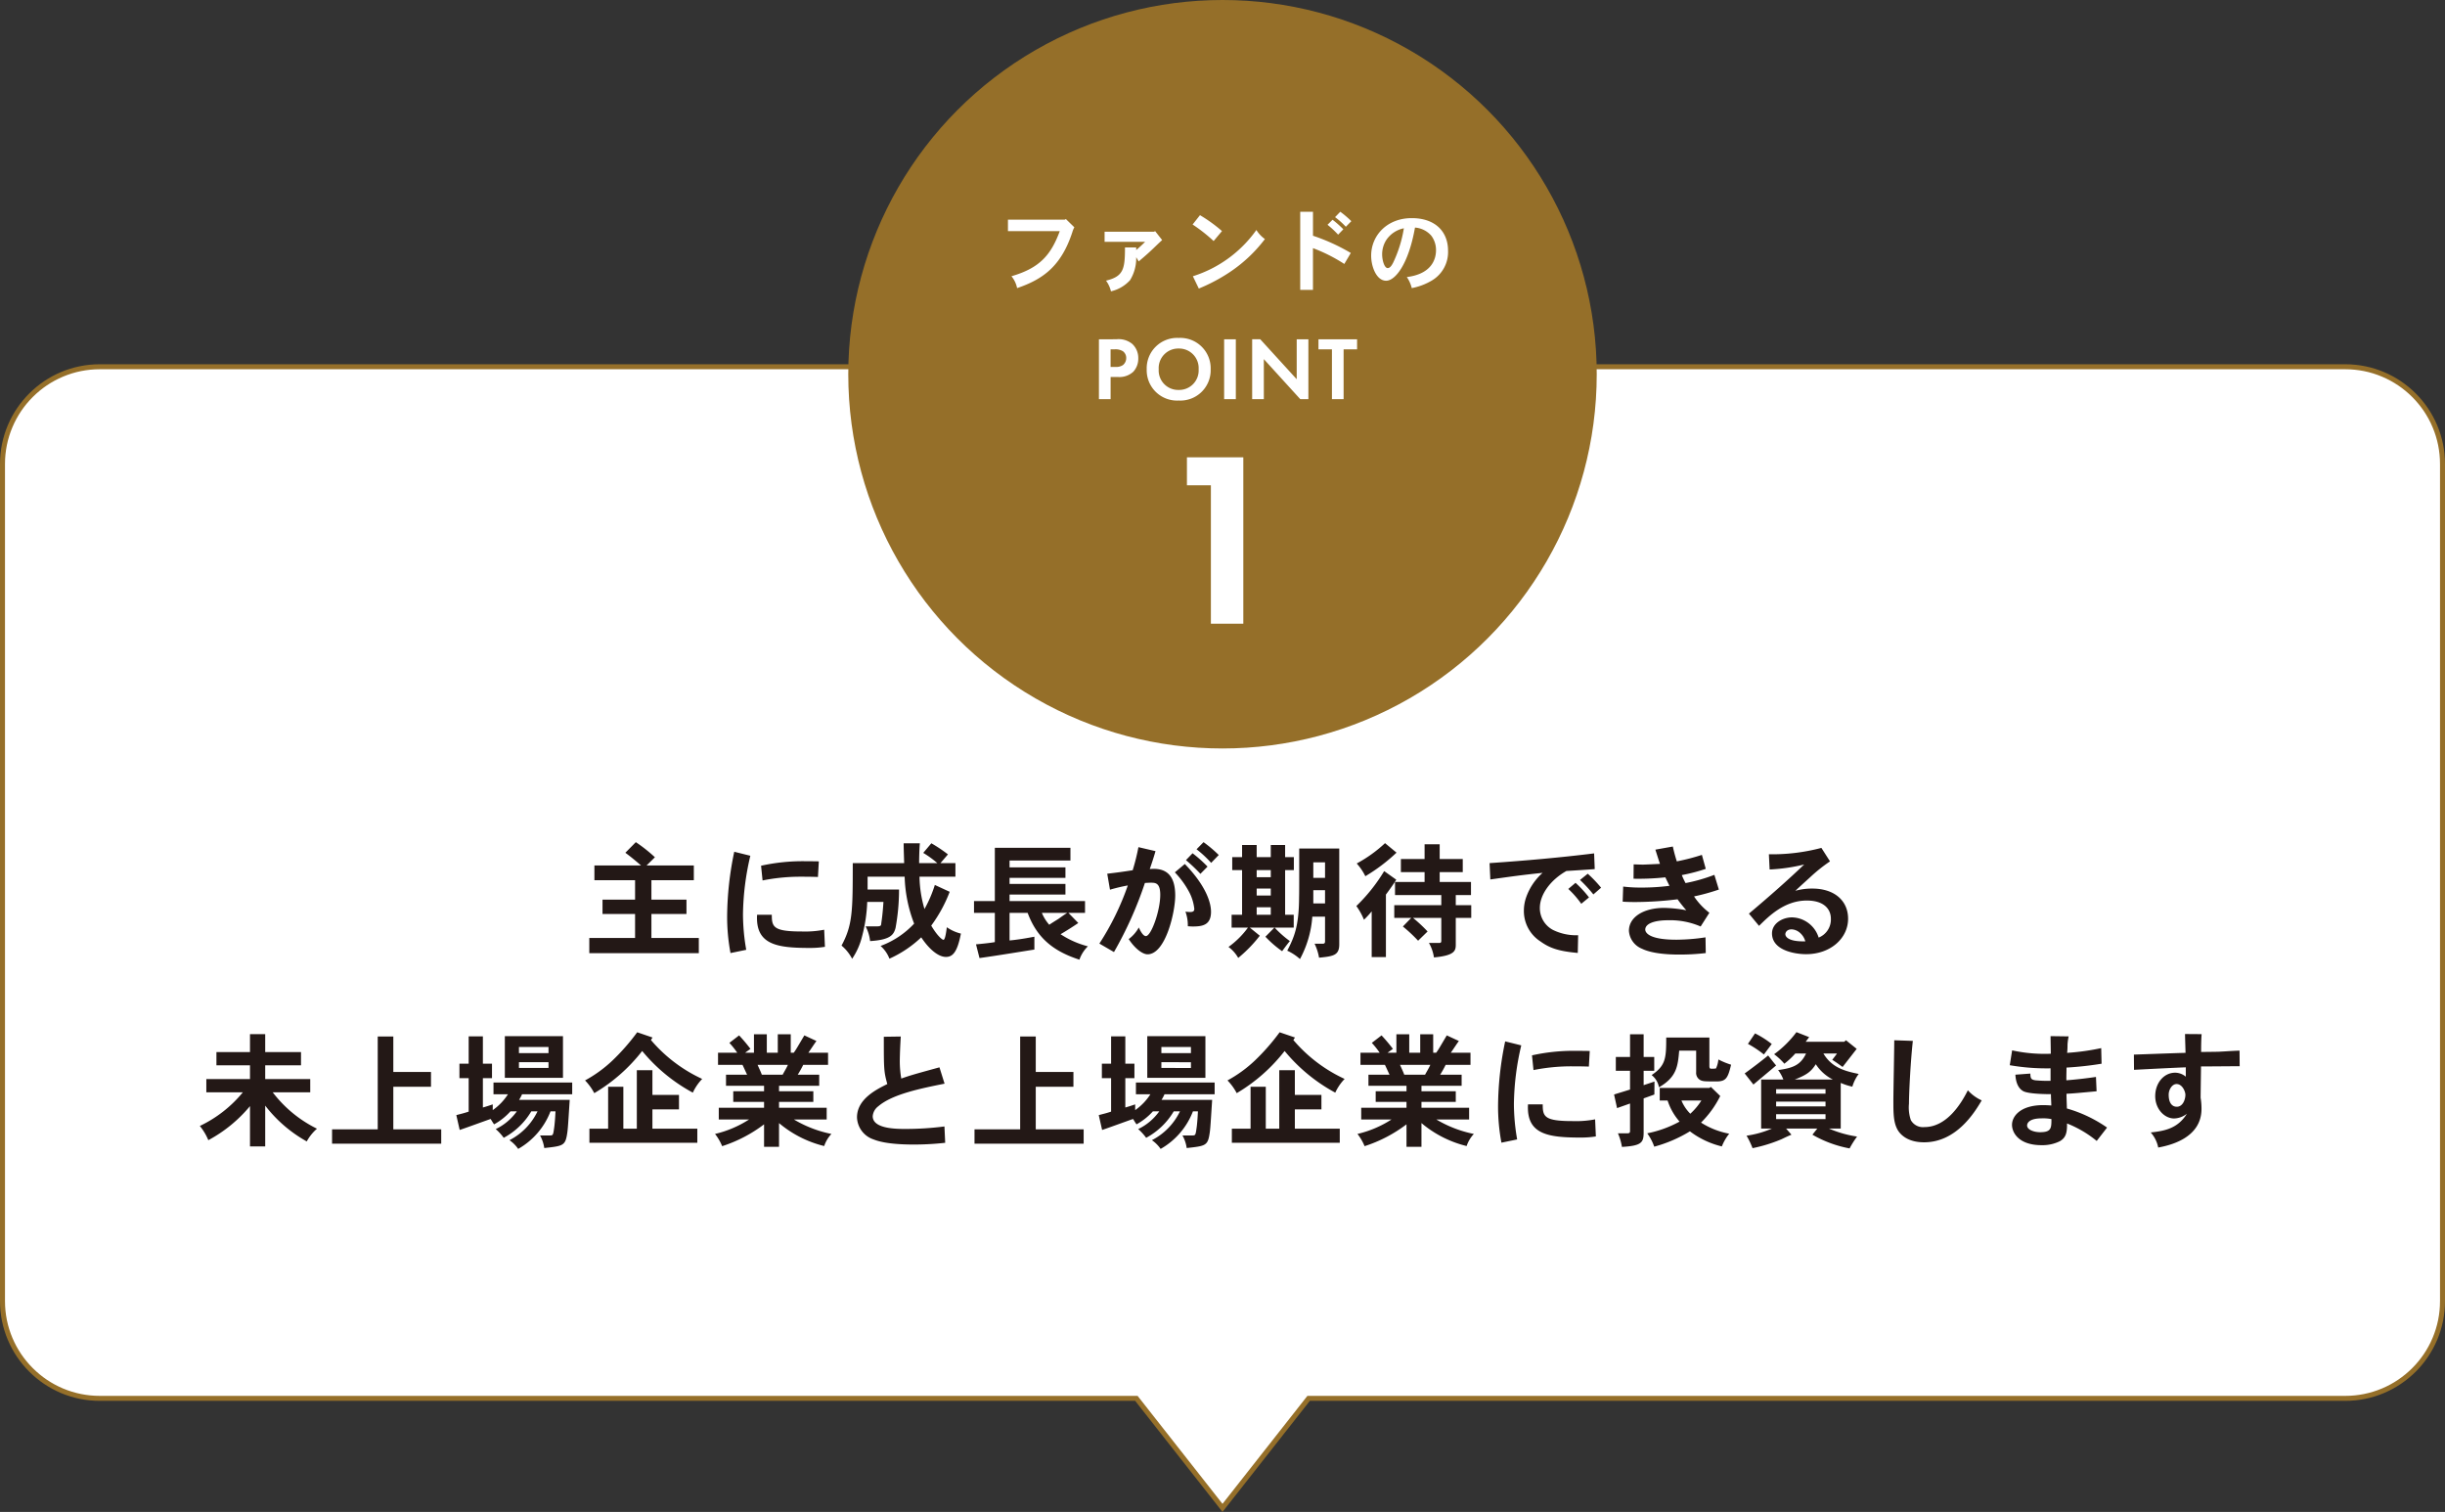 <svg xmlns="http://www.w3.org/2000/svg" width="490" height="303" viewBox="0 0 490 303">
  <rect x="0" y="0" width="490" height="303" fill="#333333" stroke="none"/>
  <g id="poit1_pc" transform="translate(-460 -783)">
    <g id="グループ_233" data-name="グループ 233">
      <g id="合体_2" data-name="合体 2" transform="translate(460 856)" fill="#fff">
        <path d="M 245 229.191 L 227.893 207.433 L 227.743 207.243 L 227.5 207.243 L 20 207.243 C 17.367 207.243 14.813 206.727 12.41 205.71 C 10.088 204.728 8.002 203.322 6.211 201.531 C 4.42 199.74 3.014 197.654 2.032 195.332 C 1.016 192.928 0.5 190.375 0.5 187.742 L 0.5 20 C 0.5 17.367 1.016 14.813 2.032 12.41 C 3.014 10.088 4.42 8.002 6.211 6.211 C 8.002 4.42 10.088 3.014 12.41 2.032 C 14.813 1.016 17.367 0.5 20 0.5 L 470 0.5 C 472.633 0.5 475.186 1.016 477.59 2.032 C 479.912 3.014 481.998 4.42 483.789 6.211 C 485.58 8.002 486.986 10.088 487.968 12.41 C 488.985 14.813 489.501 17.367 489.501 20 L 489.501 187.742 C 489.501 190.375 488.985 192.928 487.968 195.332 C 486.986 197.654 485.58 199.74 483.789 201.531 C 481.998 203.322 479.912 204.728 477.59 205.71 C 475.186 206.727 472.633 207.243 470 207.243 L 262.5 207.243 L 262.257 207.243 L 262.106 207.433 L 245 229.191 Z" stroke="none"/>
        <path d="M 245 228.382 L 262.014 206.743 L 470 206.743 C 472.565 206.743 475.053 206.24 477.395 205.25 C 479.658 204.293 481.69 202.923 483.435 201.177 C 485.181 199.432 486.551 197.4 487.508 195.137 C 488.498 192.795 489.001 190.307 489.001 187.742 L 489.001 20 C 489.001 17.434 488.498 14.946 487.508 12.605 C 486.551 10.342 485.181 8.31 483.435 6.565 C 481.69 4.82 479.658 3.45 477.395 2.493 C 475.053 1.502 472.565 1 470 1 L 20 1 C 17.434 1 14.946 1.502 12.605 2.493 C 10.342 3.45 8.31 4.82 6.565 6.565 C 4.82 8.31 3.45 10.342 2.493 12.604 C 1.502 14.946 1 17.434 1 20 L 1 187.742 C 1 190.307 1.502 192.795 2.493 195.137 C 3.45 197.4 4.82 199.432 6.565 201.177 C 8.31 202.923 10.342 204.293 12.605 205.25 C 14.946 206.24 17.434 206.743 20 206.743 L 227.986 206.743 L 245 228.382 M 245 230 L 227.5 207.743 L 20 207.743 C 8.954 207.743 9.399414011568297e-06 198.788 9.399414011568297e-06 187.742 L 9.399414011568297e-06 20 C 9.399414011568297e-06 8.954 8.954 1.84936525329249e-05 20 1.84936525329249e-05 L 470 1.84936525329249e-05 C 481.046 1.84936525329249e-05 490.001 8.954 490.001 20 L 490.001 187.742 C 490.001 198.788 481.046 207.743 470 207.743 L 262.5 207.743 L 245 230 Z" stroke="none" fill="#956f29"/>
      </g>
      <g id="グループ_177" data-name="グループ 177" transform="translate(-485 52)">
        <path id="パス_283" data-name="パス 283" d="M84.125,5.45V8.4h8.15v3.9H85.75v2.875h6.525v4.8H83.1v3.05h21.95v-3.05h-9.5v-4.8h7.025V12.3H95.55V8.4h8.5V5.45H94.575L96.25,3.8A30.271,30.271,0,0,0,92.425.775L90.325,2.9c1.125.825,2.05,1.6,3.15,2.55ZM112.15,2.7a64.635,64.635,0,0,0-1.425,12.85A39.3,39.3,0,0,0,111.4,23l3.15-.65a42.2,42.2,0,0,1-.65-7.075A53.4,53.4,0,0,1,115.375,3.5ZM129.1,4.625c-.975-.025-1.75-.025-2.4-.025a38.475,38.475,0,0,0-9.175.9l.3,2.95A38.389,38.389,0,0,1,125.6,7.7c.9,0,1.825,0,3.325.05Zm-12.375,10.7c-.35,6.075,4.1,6.65,10.65,6.65a18.932,18.932,0,0,0,2.95-.225l-.15-3.425a20.262,20.262,0,0,1-4.55.35c-5.65,0-5.95-.925-5.95-3.35Zm38.25-12.1A28.543,28.543,0,0,0,151.65,1l-1.625,1.925a19.585,19.585,0,0,1,2.825,2.05H149.2c0-.5.025-2.675.15-3.975H146.1c0,1.2.075,2.825.1,3.975H135.9c0,9.625-.025,12.4-2.25,16.525a8.641,8.641,0,0,1,2.125,2.65,13.944,13.944,0,0,0,2-4.525A30.945,30.945,0,0,0,138.8,12.75h3.25c-.1,1.625-.225,2.75-.325,3.5-.05.375-.1.675-.125.925s-.05.475-.825.475h-2.3a8.172,8.172,0,0,1,.9,2.95c4.025-.25,4.725-1.225,5.1-2.625a42.368,42.368,0,0,0,.7-7.7h-6.3V7.7H146.3a28.234,28.234,0,0,0,1.9,9.4,17.471,17.471,0,0,1-6.725,4.475,6.486,6.486,0,0,1,1.775,2.55,22.782,22.782,0,0,0,6.375-4.275c1.45,2.2,3.325,3.925,4.95,3.925,1.325,0,2.275-.9,3-4.675a8.482,8.482,0,0,1-2.825-1.275c-.1.825-.325,2.525-.675,2.525-.175,0-1.1-.575-2.45-2.85a28.3,28.3,0,0,0,3.7-6.775L152.35,9.35a25.391,25.391,0,0,1-2.075,4.825,24.179,24.179,0,0,1-1-6.475h7.2V4.975h-3Zm23.9,11.725c-.75.475-1.25.85-1.75,1.2-.475.3-.975.6-1.85,1.175A8.56,8.56,0,0,1,173.8,14.95Zm3.575,0V12.575H167.325v-1.3h11.2V9.15h-11.2V7.925h11.2v-2.1h-11.2V4.45h12.2V1.9h-15.15V12.575H160.2V14.95h4.175V20.8c-.825.175-3.375.425-3.775.45l.7,2.75c3.15-.425,8.25-1.275,11-1.7V19.725c-2.525.475-3.7.625-4.975.75V14.95h3.625c1.9,5.125,5.275,7.725,10.375,9.375a6.888,6.888,0,0,1,1.7-2.675,18.112,18.112,0,0,1-5.475-2.425c1.65-.975,2.625-1.625,3.55-2.25l-1.975-2.025ZM204.8,2.2a22.011,22.011,0,0,1,2.925,2.725L209.25,3.35A26.258,26.258,0,0,0,206.2.775Zm-11.65-.425A41.653,41.653,0,0,1,192,6.4c-2.25.35-2.825.425-5.1.7l.55,3.2a35.324,35.324,0,0,1,3.575-.85,53.466,53.466,0,0,1-5.7,11.65l2.925,1.7a75.814,75.814,0,0,0,6.2-13.85c.475-.025.825-.05,1.15-.05.925,0,1.925,0,1.925,2.425,0,3.225-1.825,8.275-2.875,8.275-.4,0-.875-.5-1.425-1.725A7.214,7.214,0,0,1,191.2,20.2c1.375,2.075,2.875,3.05,3.775,3.05,3.6,0,5.55-8.425,5.55-11.775,0-3.7-1.5-5.35-4.3-5.35-.225,0-.5.025-.8.025.35-.975.775-2.275,1.15-3.575Zm9.525,2.6a33.6,33.6,0,0,1,2.9,2.75L207,5.675A25.71,25.71,0,0,0,204,3Zm-2.225,2.45a17.569,17.569,0,0,1,2.95,4.1,9.42,9.42,0,0,1,.95,3.225c0,.525-.35.625-.85.625a7.883,7.883,0,0,1-.925-.075,8.1,8.1,0,0,1,.475,2.925c.375.025.7.05,1,.05,1.975,0,3.65-.3,3.65-2.95,0-1.9-1.075-5.275-5.25-9.575Zm19.225,3.25v1.4H216.85v-1.4Zm-1.075,9.65a21.615,21.615,0,0,0,3.35,2.9c.55-.75,1.025-1.4,1.55-2.025a20.528,20.528,0,0,1-3.05-2.7h3.825V15.325H222.55V6.375h1.75v-2.6h-1.75V1.35h-2.875V3.775H216.85V1.35h-2.925V3.775H211.95v2.6h1.975v8.95h-2.1V17.9H215.1a17.254,17.254,0,0,1-3.9,3.875,6.946,6.946,0,0,1,1.95,2.2,27.21,27.21,0,0,0,4.325-4.45l-2-1.625H220.4Zm1.075-13.35V7.8H216.85V6.375Zm0,7.45v1.5H216.85v-1.5Zm10.875-9v3.1H228.2v-3.1Zm0,5.575v2.65H228.2V10.4Zm-5.175-8.35c0,7.525,0,8.825-.025,9.75-.025,5.8-.975,8.025-2.375,10.725a10,10,0,0,1,2.55,1.675A20.951,20.951,0,0,0,228,15.7h2.55v4.975c0,.325-.15.45-.425.45H228.45a10.369,10.369,0,0,1,.9,2.8c2.925-.275,4.05-.5,4.05-2.675V2.05ZM246.15,17.675a30.2,30.2,0,0,1,3.05,2.85l1.9-1.85a28.415,28.415,0,0,0-2.925-2.725h5.675v4.6c0,.3-.1.425-.425.425h-2.05a8.175,8.175,0,0,1,1,2.9c4.125-.375,4.375-1.325,4.375-2.55V15.95h3.1V13.4h-3.1V11.375h3.05V8.75h-6.275V6.775h4.625V4.15h-4.625V1.2H250.5V4.15h-4.75V6.775h4.75V8.75h-5.925v2.625h9.275V13.4h-9.425v2.55h3.4ZM242.575.975A27.281,27.281,0,0,1,236.9,5.05a10.907,10.907,0,0,1,1.725,2.55,35.082,35.082,0,0,0,6.25-4.725Zm.175,10.3c.75-1,1.475-2.025,2.075-2.975L242.4,6.575a34.445,34.445,0,0,1-5.575,7,12.854,12.854,0,0,1,1.525,2.75,19.22,19.22,0,0,0,1.55-1.675V23.8h2.85Zm38.9-2.925a28.24,28.24,0,0,1,2.675,2.9l1.55-1.35A25.7,25.7,0,0,0,283.2,7.1Zm-2.35,1.8a18.8,18.8,0,0,1,2.6,2.975l1.55-1.275a21.527,21.527,0,0,0-2.7-2.925Zm5.175-7.125c-6.65.825-13.65,1.45-20.95,1.95l.15,3.275c4.625-.65,6.175-.875,10.475-1.325a11.782,11.782,0,0,0-3.275,4.85,8.086,8.086,0,0,0-.475,2.7,7.237,7.237,0,0,0,3.325,6.2c1.75,1.25,3.475,1.95,7.475,2.3l.075-3.55a10.525,10.525,0,0,1-5.025-1.05,4.934,4.934,0,0,1-2.65-4.425c0-2.725,2.2-5.65,5.325-7.4,1.625-.1,3.725-.225,5.675-.375Zm12.275-.75c.325,1,.65,2.075.925,2.85-.9.05-3.15.15-3.375.15-.475,0-1.075-.025-1.9-.05L292.375,8.1a50.424,50.424,0,0,0,6.375-.275c.3.625.6,1.25.825,1.7a44.408,44.408,0,0,1-6.05.35,28.573,28.573,0,0,1-3.225-.2l-.1,3.025c1.125.075,1.95.075,2.625.075a72.561,72.561,0,0,0,8.375-.55c.55.775,1.2,1.575,1.75,2.2a25.756,25.756,0,0,0-4.45-.475c-4.025,0-7.05,1.775-7.05,4.6a4.16,4.16,0,0,0,2.6,3.575c1.975.975,5.175,1.175,7.375,1.175a43.84,43.84,0,0,0,5.425-.3l-.05-3.15a38.626,38.626,0,0,1-4.15.425c-.625.025-1.2.05-1.725.05-5.725,0-6.2-1.575-6.2-2.025,0-1.225,1.9-1.875,4.575-1.875a15.4,15.4,0,0,1,6.525,1.25l1.75-2.75A13.667,13.667,0,0,1,304.5,11.65a42.081,42.081,0,0,0,4.975-1.375l-.9-2.95a33.7,33.7,0,0,1-5.775,1.65,16.313,16.313,0,0,1-.75-1.6,35.575,35.575,0,0,0,4.8-1.25l-.775-2.8a41.846,41.846,0,0,1-5.025,1.3,30.722,30.722,0,0,1-.8-2.975ZM326.8,20.65c-3.5.1-4-1-4-1.425,0-.375.325-.975,1.25-.975a2.682,2.682,0,0,1,1.325.425A3.459,3.459,0,0,1,326.8,20.65Zm3.225-18.725A38.506,38.506,0,0,1,319.5,3.2l.15,3.05a35.729,35.729,0,0,0,6.925-1c-3.125,3-6.95,6.375-11.075,9.85l2.025,2.45c2.025-2,5.125-5.075,9.575-5.075,3.45,0,4.825,1.725,4.825,3.65a3.905,3.905,0,0,1-2.45,3.775,5.728,5.728,0,0,0-5.325-4.05c-1.975,0-4.025,1.25-4.025,3.2,0,3.45,4.675,4.175,6.825,4.175,4.925,0,8.425-3.2,8.425-7.1,0-3.65-2.775-6.05-7.175-6.05a12.337,12.337,0,0,0-3.4.45c1.5-1.4,2.325-2.125,3-2.75a32.24,32.24,0,0,1,3.95-3.15ZM15.1,39.25v3.6H8.375V45.5H15.1v2.75H6.35V50.9h7.325A25.02,25.02,0,0,1,5.05,57.65a11.479,11.479,0,0,1,1.7,2.85,28.054,28.054,0,0,0,8.35-6.825V61.75h3.05V53.575a27.245,27.245,0,0,0,8.325,7.175,9.21,9.21,0,0,1,2.05-2.55,25.042,25.042,0,0,1-8.875-7.3h7.525V48.25H18.15V45.5h7.175V42.85H18.15v-3.6Zm25.6.475v18.6H31.55V61.2H53.425V58.325h-9.6V49.8h7.55V46.825h-7.55v-7.1Zm34.225,2.1V43.05H69V41.825Zm0,3.05v1.15H69v-1.15Zm-8.75-5.225V48h11.65V39.65Zm-7.25.05v5.475h-1.85v2.9h1.85v6.7c-.775.275-1.625.475-2.475.7l.675,2.975c.875-.275,5.175-1.85,6.2-2.2.2.3.475.8.7,1.075a12.637,12.637,0,0,0,3.275-2.6h1.275a11.013,11.013,0,0,1-4.225,3.55,10.551,10.551,0,0,1,1.6,1.75,14.22,14.22,0,0,0,5.525-5.3h1.25A12.637,12.637,0,0,1,67.1,60.5a6.85,6.85,0,0,1,1.75,1.75,14.742,14.742,0,0,0,6.475-7.525h1c-.05,1.225-.175,2.75-.275,3.35-.2,1.475-.25,1.475-.875,1.475h-1.95a7.189,7.189,0,0,1,.85,2.525c3.45-.375,4.125-.45,4.5-2.375.225-1.25.225-1.425.6-7.275H69.025a8.022,8.022,0,0,0,.6-1.125h10.05V48.95H63.9V51.3h2.9a11.3,11.3,0,0,1-3.05,3.175v-1.15c-.65.225-1.35.45-1.975.625V48.075H63.6v-2.9H61.775V39.7ZM92.7,38.875a43.008,43.008,0,0,1-5,5.7,26.03,26.03,0,0,1-5.45,3.95,11.022,11.022,0,0,1,1.85,2.55,34.137,34.137,0,0,0,9.6-8.45,34.064,34.064,0,0,0,10.15,8.35,9.9,9.9,0,0,1,1.875-2.75,29.922,29.922,0,0,1-10.275-7.8l.325-.5Zm-.075,7.6V58.2h-2.7V49.8h-3.05v8.4h-3.75v2.825H104.75V58.2h-9V54.325h5.325v-2.9H95.75v-4.95ZM122.9,45.4c-.275.65-.75,1.4-1.05,1.975h-4.175c-.225-.625-.55-1.275-.85-1.975Zm-2.025-6.125v3.7h-2.2v-3.7H116.1v3.7h-1.775L115.4,42.2a34.14,34.14,0,0,0-2.275-2.7l-1.95,1.5a16.524,16.524,0,0,1,1.575,1.975H108.9V45.4h4.9c.275.55.6,1.3.925,1.975H110.5V49.6h7.625v1.1H111.95v2.125h6.175V54H109.05v2.35h6.075a21.633,21.633,0,0,1-6.825,2.9,10.312,10.312,0,0,1,1.425,2.45,28.03,28.03,0,0,0,8.4-4.375v4.5h3v-4.75a22.194,22.194,0,0,0,9.05,4.6,6.6,6.6,0,0,1,1.45-2.425,23.836,23.836,0,0,1-7.525-2.9h6.575V54h-9.55V52.825H128V50.7h-6.875V49.6h8.05V47.375h-4.3a21.258,21.258,0,0,0,1.1-1.975h4.975V42.975H127c.25-.325,1.325-1.975,1.625-2.35L126.2,39.5c-1.5,2.525-1.65,2.825-2.125,3.475h-.6v-3.7Zm21.25.5c0,6.475,0,6.95.7,9.475-2.05,1.025-6.075,2.95-6.075,6.675a4.832,4.832,0,0,0,3.325,4.425c2.15.875,5.65,1.025,8.075,1.025a57.149,57.149,0,0,0,6.275-.35l-.15-3.275a61.575,61.575,0,0,1-7.8.5c-1.775,0-6.575,0-6.575-2.55a2.754,2.754,0,0,1,1.125-2c2.825-2.425,8.525-3.575,13.275-4.525L153.275,45.9c-5.175,1.425-5.725,1.575-7.65,2.25a20.483,20.483,0,0,1-.3-3.425c0-.325.025-2.3.2-5Zm27.325-.05v18.6H160.3V61.2h21.875V58.325h-9.6V49.8h7.55V46.825h-7.55v-7.1Zm34.225,2.1V43.05H197.75V41.825Zm0,3.05v1.15H197.75v-1.15Zm-8.75-5.225V48h11.65V39.65Zm-7.25.05v5.475h-1.85v2.9h1.85v6.7c-.775.275-1.625.475-2.475.7l.675,2.975c.875-.275,5.175-1.85,6.2-2.2.2.3.475.8.7,1.075a12.637,12.637,0,0,0,3.275-2.6h1.275a11.013,11.013,0,0,1-4.225,3.55,10.551,10.551,0,0,1,1.6,1.75,14.22,14.22,0,0,0,5.525-5.3h1.25A12.637,12.637,0,0,1,195.85,60.5a6.85,6.85,0,0,1,1.75,1.75,14.742,14.742,0,0,0,6.475-7.525h1c-.05,1.225-.175,2.75-.275,3.35-.2,1.475-.25,1.475-.875,1.475h-1.95a7.19,7.19,0,0,1,.85,2.525c3.45-.375,4.125-.45,4.5-2.375.225-1.25.225-1.425.6-7.275h-10.15a8.02,8.02,0,0,0,.6-1.125h10.05V48.95H192.65V51.3h2.9a11.3,11.3,0,0,1-3.05,3.175v-1.15c-.65.225-1.35.45-1.975.625V48.075h1.825v-2.9h-1.825V39.7Zm33.775-.825a43.008,43.008,0,0,1-5,5.7,26.03,26.03,0,0,1-5.45,3.95,11.022,11.022,0,0,1,1.85,2.55,34.137,34.137,0,0,0,9.6-8.45,34.064,34.064,0,0,0,10.15,8.35,9.9,9.9,0,0,1,1.875-2.75,29.922,29.922,0,0,1-10.275-7.8l.325-.5Zm-.075,7.6V58.2h-2.7V49.8h-3.05v8.4h-3.75v2.825H233.5V58.2h-9V54.325h5.325v-2.9H224.5v-4.95ZM251.65,45.4c-.275.65-.75,1.4-1.05,1.975h-4.175c-.225-.625-.55-1.275-.85-1.975Zm-2.025-6.125v3.7h-2.2v-3.7H244.85v3.7h-1.775l1.075-.775a34.137,34.137,0,0,0-2.275-2.7l-1.95,1.5a16.523,16.523,0,0,1,1.575,1.975h-3.85V45.4h4.9c.275.55.6,1.3.925,1.975H239.25V49.6h7.625v1.1H240.7v2.125h6.175V54H237.8v2.35h6.075a21.633,21.633,0,0,1-6.825,2.9,10.312,10.312,0,0,1,1.425,2.45,28.03,28.03,0,0,0,8.4-4.375v4.5h3v-4.75a22.194,22.194,0,0,0,9.05,4.6,6.6,6.6,0,0,1,1.45-2.425,23.836,23.836,0,0,1-7.525-2.9h6.575V54h-9.55V52.825h6.875V50.7h-6.875V49.6h8.05V47.375h-4.3a21.262,21.262,0,0,0,1.1-1.975H259.7V42.975h-3.95c.25-.325,1.325-1.975,1.625-2.35L254.95,39.5c-1.5,2.525-1.65,2.825-2.125,3.475h-.6v-3.7ZM266.65,40.7a64.636,64.636,0,0,0-1.425,12.85A39.3,39.3,0,0,0,265.9,61l3.15-.65a42.2,42.2,0,0,1-.65-7.075A53.4,53.4,0,0,1,269.875,41.5Zm16.95,1.925c-.975-.025-1.75-.025-2.4-.025a38.475,38.475,0,0,0-9.175.9l.3,2.95a38.389,38.389,0,0,1,7.775-.75c.9,0,1.825,0,3.325.05Zm-12.375,10.7c-.35,6.075,4.1,6.65,10.65,6.65a18.933,18.933,0,0,0,2.95-.225l-.15-3.425a20.262,20.262,0,0,1-4.55.35c-5.65,0-5.95-.925-5.95-3.35Zm36.35-3.3h-9.95V52.55H299.2a11.965,11.965,0,0,0,2.4,4.225,22.492,22.492,0,0,1-6.475,2.35,10.494,10.494,0,0,1,1.4,2.675,27.345,27.345,0,0,0,7.15-3.075,17.178,17.178,0,0,0,6.4,3.025,9.862,9.862,0,0,1,1.475-2.55,15.843,15.843,0,0,1-5.65-2.225,19.8,19.8,0,0,0,3.85-5.325l-1.875-1.825Zm-15.9-10.75v4.55h-2.85V46.6h2.85v3.75c-1.075.35-2.2.675-3.2,1l.6,2.725c.825-.3,1.7-.6,2.6-.925v5.525c0,.4-.225.45-.6.45H289.25a11.182,11.182,0,0,1,.8,2.725c3.925-.225,4.35-.875,4.35-2.875v-6.85l2.15-.775.025-2.6-2.175.725V46.6h2.125V43.825H294.4v-4.55Zm14.3,13.275a12.629,12.629,0,0,1-2.225,2.65,8.206,8.206,0,0,1-1.775-2.65Zm-7.05-12.625c0,4.15-.1,5.625-2.925,7.525a4.009,4.009,0,0,1,1.475,2.45c3.6-2.075,3.775-4.275,4.05-7.35h3.4v4.3a1.646,1.646,0,0,0,.775,1.575c.55.3.925.3,3.35.3,1.85,0,2.25-.7,2.875-3.35a15.691,15.691,0,0,1-2.55-1.05,5.239,5.239,0,0,1-.475,1.8,4.861,4.861,0,0,1-.9.05c-.25,0-.425,0-.425-.575V39.925Zm26.1-1.075a20.858,20.858,0,0,1-4.475,4.425,12.832,12.832,0,0,1,2.05,1.9,15.5,15.5,0,0,0,2.2-2.05h2.15c-1.1,2.375-2.725,2.925-5.6,3.325a7.619,7.619,0,0,1,1.05,1.9h-4.45v9.825h2.15a19.554,19.554,0,0,1-5.075,1.425,16.167,16.167,0,0,1,1.2,2.5,30.077,30.077,0,0,0,5.825-1.8c.475-.225,1-.5,1.975-.9l-1.075-1.225h6.25l-.975,1.225a23.4,23.4,0,0,0,7.45,2.75,18.786,18.786,0,0,1,1.5-2.375,22.389,22.389,0,0,1-5.625-1.6h2.35v-9.15a12.545,12.545,0,0,0,2.325.75,8.134,8.134,0,0,1,1.275-2.55c-2.825-.575-5.4-1.275-7.075-4.1h2.725c-.175.275-.4.55-.95,1.275.775.475,1.4.95,2.075,1.425L337.1,42.2l-2.15-1.725-.35.3h-7.725l.7-.925Zm5.825,11.425v.9h-9.9v-.9Zm0,2.5v.95h-9.9v-.95Zm0,2.525v.975h-9.9V55.3Zm-6.175-6.95c2.325-.9,3.275-1.55,4.225-3.075a8.81,8.81,0,0,0,3.425,3.075ZM315.3,41.2a21.544,21.544,0,0,1,3.2,2.125l1.575-2.1a18.918,18.918,0,0,0-3.35-2.125Zm1.1,8.15c1.6-1.35,3.375-2.825,4.55-3.825-.55-.65-1.025-1.275-1.6-2-1.425,1.175-3.175,2.5-4.7,3.6Zm28.225-8.875c0,1.9-.175,10.325-.175,12.05,0,2.55,0,4.425.875,5.95.35.575,1.65,2.45,5.275,2.45,6.425,0,10.075-5.875,11.55-8.4a8.353,8.353,0,0,1-2.775-2.025c-1.4,2.825-4.3,7.375-8.7,7.375a2.769,2.769,0,0,1-2.725-1.4,7.849,7.849,0,0,1-.375-3.3c0-2.05.3-8.25.775-12.575Zm31.5,15.8c0,1.8-.025,2.625-2.275,2.625-1.2,0-2.6-.475-2.6-1.35,0-.125,0-1.425,2.925-1.425A8.533,8.533,0,0,1,376.125,56.275ZM375.95,39.65c0,.55.05,3.025.05,3.525a30.346,30.346,0,0,1-7.75-.675l-.475,2.975a43.057,43.057,0,0,0,8.175.625v2.5a25.419,25.419,0,0,1-3.05-.1c-.85-.15-.975-.35-1-1.35l-3,.225c.05.725.2,2.575,1.625,3.325,1.2.575,4.925.575,5.5.575,0,.75.075,1.65.075,2.275-.625-.05-1.15-.075-1.6-.075-4.625,0-6.275,2.25-6.275,3.95,0,1.5,1.275,4.075,5.925,4.075a7.842,7.842,0,0,0,3.675-.8c1.225-.725,1.45-1.725,1.425-3.55a22.227,22.227,0,0,1,5.95,3.5l2.075-2.675a27.032,27.032,0,0,0-8.05-3.825c0-.35-.1-2.475-.075-2.95,1.475-.075,1.925-.125,6.025-.5l-.125-2.875c-1.825.275-4.025.525-5.925.675-.025-.35.025-2.15.025-2.55a67.15,67.15,0,0,0,7.025-.775L386.1,42.05a47.554,47.554,0,0,1-6.825.95,15.426,15.426,0,0,0,.075-1.675,11.516,11.516,0,0,1,.225-1.625Zm27.025,11.775c-.025,1.05-.575,2.375-1.725,2.375-.825,0-1.625-.6-1.625-2.425,0-1,.675-2.125,1.575-2.125C402.375,49.25,402.975,50.775,402.975,51.425Zm-.075-12.2c0,.7.1,3.35.1,3.775-1.5.025-8.7.3-10.35.35l.025,3.05c2.425-.125,7.65-.4,10.375-.5v1.875a3.355,3.355,0,0,0-2.125-.8c-2.275,0-4,2.075-4,4.7,0,2.55,1.825,4.475,3.8,4.475a4.389,4.389,0,0,0,2.55-.95c-1.8,2.9-4.35,3.45-7.25,3.75a6.407,6.407,0,0,1,1.5,3.025c2.15-.4,8.675-1.8,8.675-7.75v-.1A13.336,13.336,0,0,0,406.025,52c0-.9.075-5.275.075-6.275,1.225,0,6.65-.05,7.75-.05l-.025-3.125c-1.925.075-3.075.175-4.225.225-.95.025-1.925.025-3.475.05,0-.925,0-2.225.1-3.575Z" transform="translate(980 899)" fill="#231816"/>
      </g>
      <g id="グループ_230" data-name="グループ 230">
        <circle id="楕円形_4" data-name="楕円形 4" cx="75" cy="75" r="75" transform="translate(630 783)" fill="#956f29"/>
        <path id="パス_279" data-name="パス 279" d="M-32.076-12.978H-43.47v2.3h10.386c-1.764,4.77-4.014,7.4-9.684,9.036A5.478,5.478,0,0,1-41.634.738c5.184-1.764,8.838-4.392,11.07-11.214a4.578,4.578,0,0,1,.4-.972L-31.86-13.1Zm7.974,2.412v2.034h8.118c-.558.558-1.206,1.17-1.782,1.638v-.522h-2.25c0,4.338-.288,5.814-3.8,6.66a5.853,5.853,0,0,1,.99,2.142A7.378,7.378,0,0,0-18.99-.864a8.383,8.383,0,0,0,1.224-4.59l.5.846c1.3-1.1,1.944-1.674,2.646-2.34.558-.522,1.152-1.116,2.052-1.944l-1.4-1.782-.234.108Zm23.526-.126a29.436,29.436,0,0,0-4.41-3.186l-1.476,1.872A32.229,32.229,0,0,1-2.25-8.694ZM-5.22.828A35.031,35.031,0,0,0,.936-2.43,29.03,29.03,0,0,0,8.028-9.09a6.325,6.325,0,0,1-1.71-1.818A24.69,24.69,0,0,1-6.408-1.638Zm27.306-14.31a15.726,15.726,0,0,1,2.16,1.926l1.1-1.116a18.58,18.58,0,0,0-2.214-1.89Zm1.656,2.43a19.728,19.728,0,0,0-2.16-1.908l-1.008,1.008A18.868,18.868,0,0,1,22.7-9.972Zm-8.64-3.51V1.1h2.556v-8.37A32.211,32.211,0,0,1,23.94-4.1l1.3-2.2a38.963,38.963,0,0,0-7.578-3.456v-4.806ZM35.874-11.25A25.187,25.187,0,0,1,33.7-4.3c-.126.216-.5,1.026-1.062,1.026-.684,0-1.116-1.62-1.116-2.736a5.333,5.333,0,0,1,.81-2.862A5.573,5.573,0,0,1,35.874-11.25ZM37.458.738A12.328,12.328,0,0,0,41.472-.774,6.633,6.633,0,0,0,44.73-6.768c0-3.78-2.538-6.516-7.272-6.516-4.968,0-8.136,3.492-8.136,7.524,0,2.2,1.062,5.022,3.006,5.022,1.782,0,4.464-3.222,5.778-10.656a4.8,4.8,0,0,1,3.258,1.62,4.755,4.755,0,0,1,.954,2.916c0,1.89-.954,4.77-5.85,5.382A6.709,6.709,0,0,1,37.458.738Z" transform="translate(705.472 840)" fill="#fff"/>
        <path id="パス_280" data-name="パス 280" d="M-25.236-12.006V0h2.34V-4.446h1.512a4.116,4.116,0,0,0,3.042-1.062,3.859,3.859,0,0,0,.99-2.682,3.825,3.825,0,0,0-1.224-2.9,4.3,4.3,0,0,0-3.168-.918ZM-22.9-9.99h.81a2.818,2.818,0,0,1,1.656.378,1.654,1.654,0,0,1,.666,1.368,1.792,1.792,0,0,1-.648,1.4,2.4,2.4,0,0,1-1.53.378H-22.9Zm13.644-2.286A6.092,6.092,0,0,0-15.66-5.994,6.078,6.078,0,0,0-9.252.27,6.078,6.078,0,0,0-2.844-5.994,6.092,6.092,0,0,0-9.252-12.276Zm0,10.422a3.905,3.905,0,0,1-4-4.14,3.92,3.92,0,0,1,4-4.158,3.92,3.92,0,0,1,4,4.158A3.905,3.905,0,0,1-9.252-1.854ZM-.144-12.006V0H2.2V-12.006ZM7.812,0V-8.028L15.12,0h1.62V-12.006H14.4V-4l-7.308-8.01H5.472V0ZM26.5-9.99v-2.016h-7.74V-9.99h2.7V0H23.8V-9.99ZM-2.8,45H3.7V11.65H-7.6v5.6h4.8Z" transform="translate(705.472 863)" fill="#fff"/>
      </g>
    </g>
  </g>
</svg>
